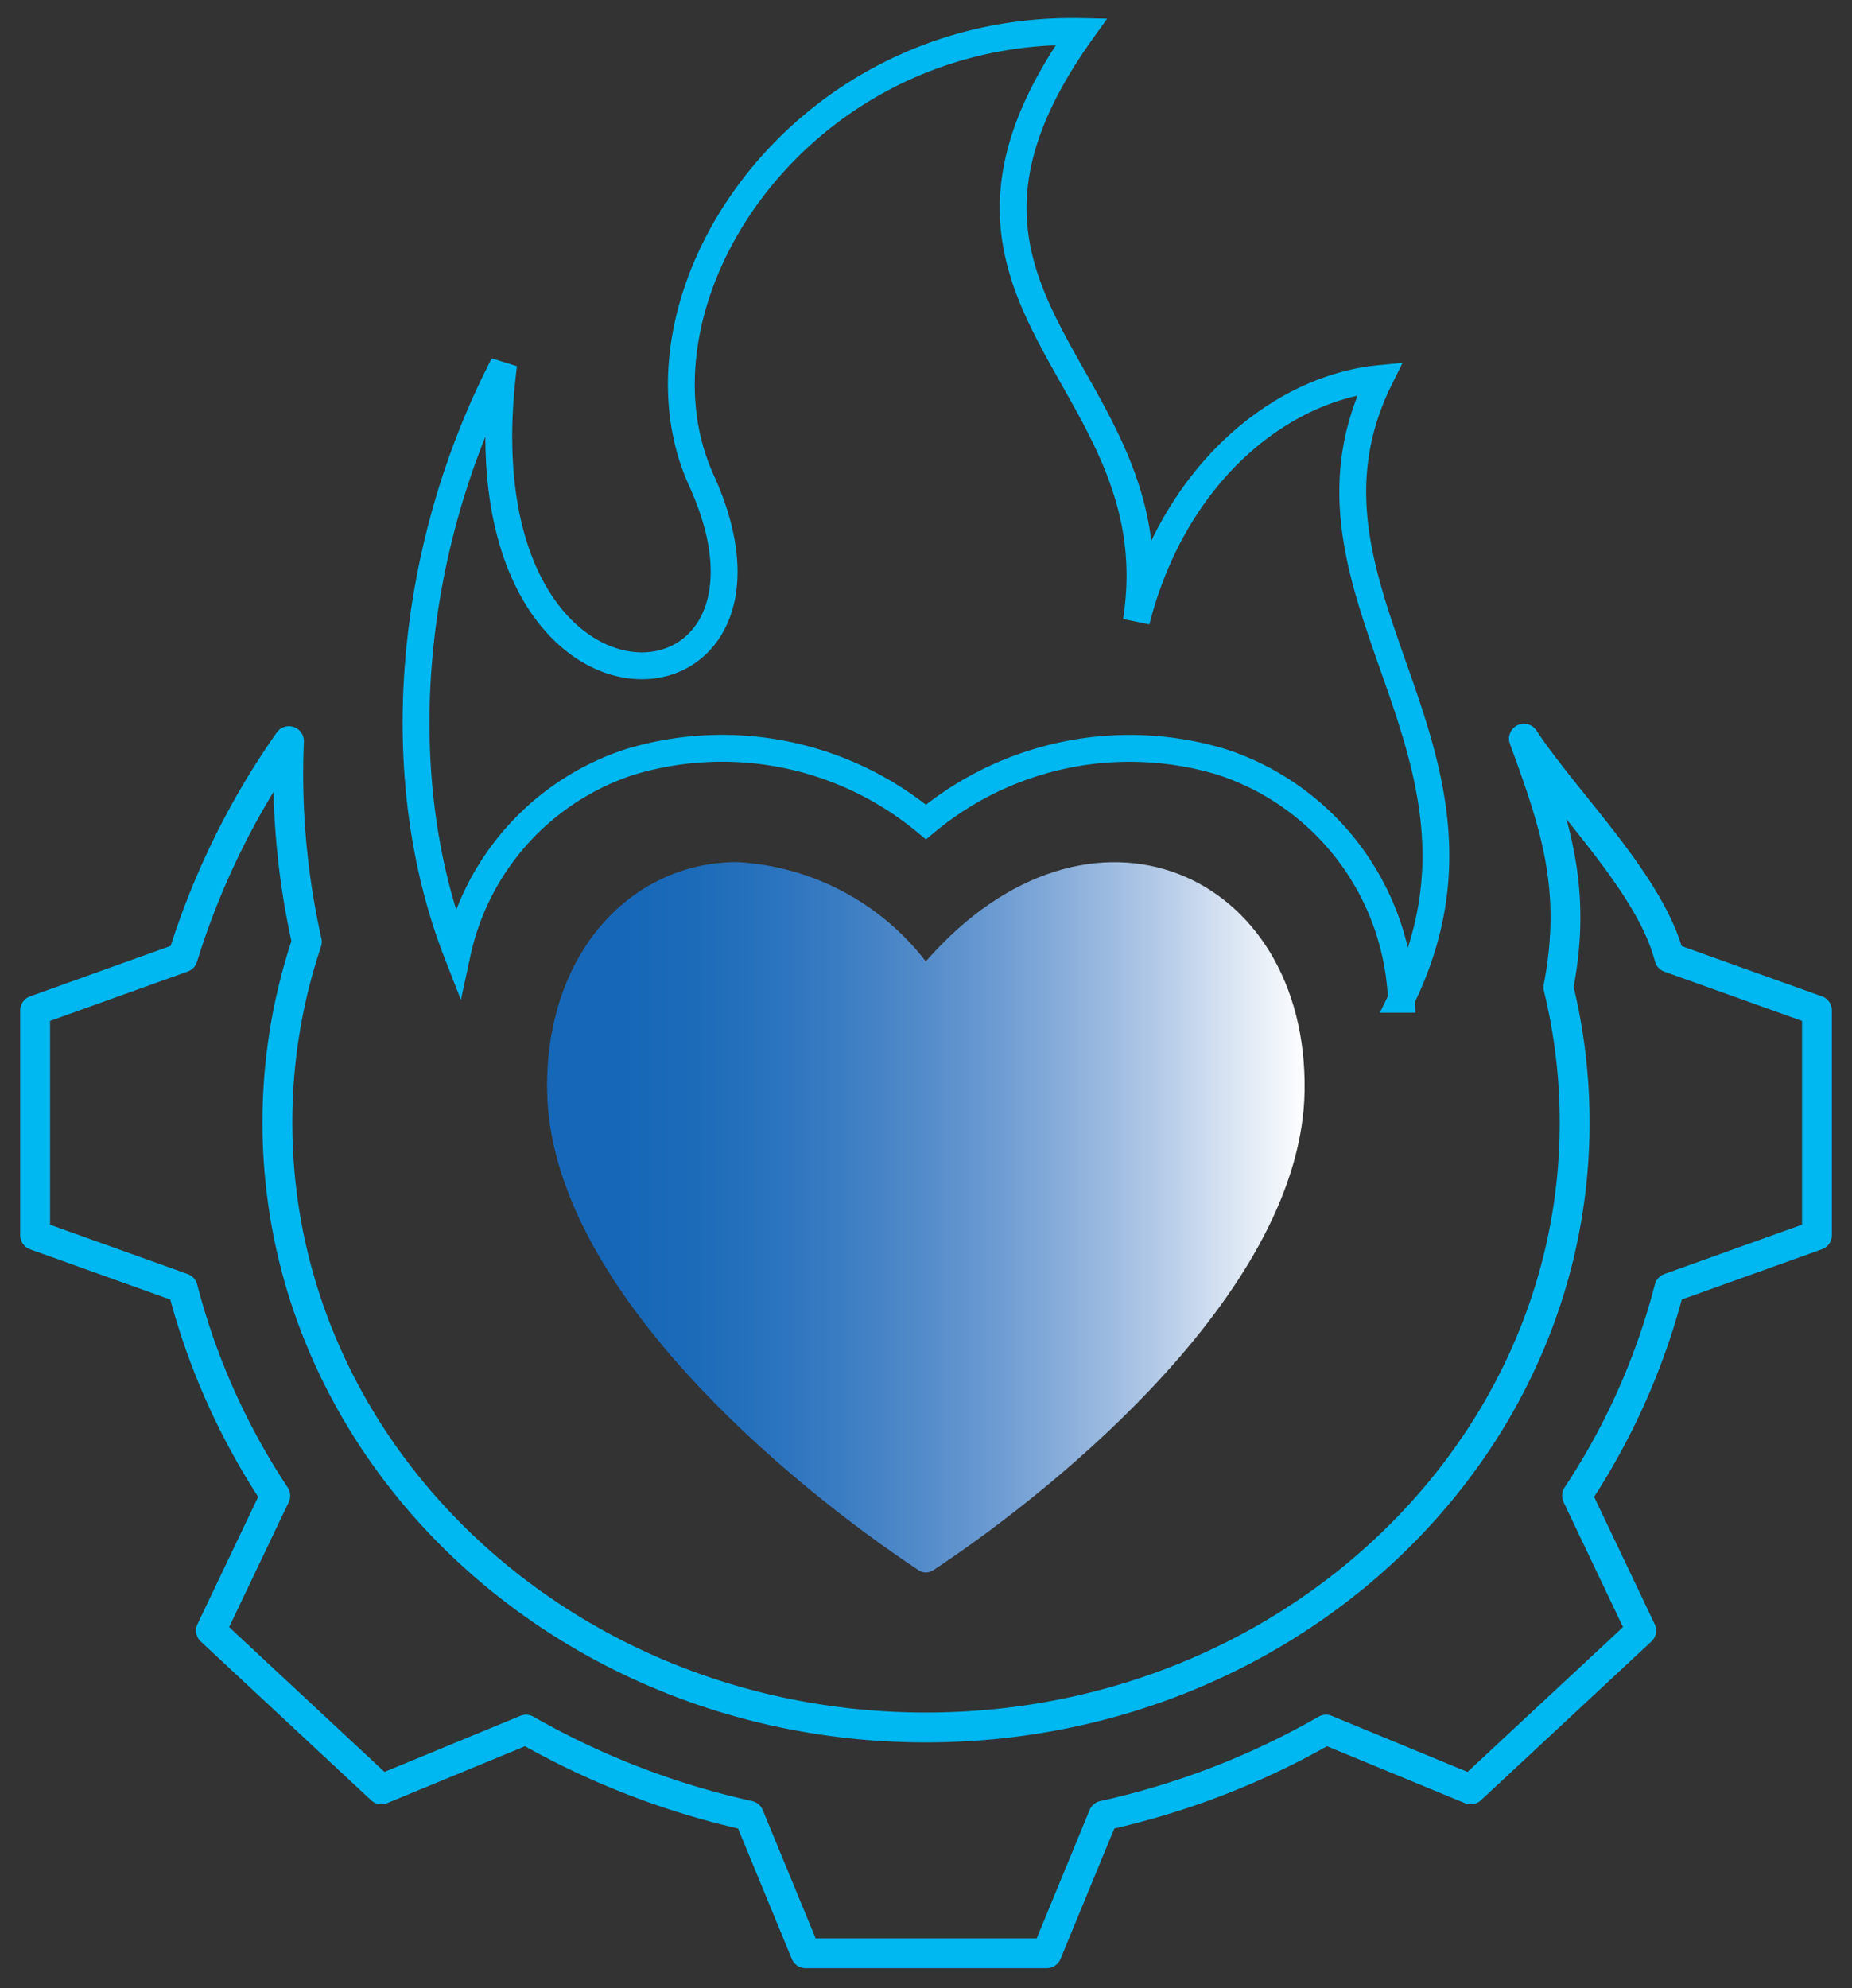<svg xmlns="http://www.w3.org/2000/svg" xmlns:xlink="http://www.w3.org/1999/xlink" width="62.035" height="66.588" viewBox="0 0 62.035 66.588">
  <rect x="0" y="0" width="62.035" height="66.588" fill="#333333" stroke="none"/>
  <defs>
    <clipPath id="clip-path">
      <path id="Path_10075" data-name="Path 10075" d="M7.8-8.386c.108,6.575,8.1,13.167,12.434,16.04h0a.438.438,0,0,0,.507,0h0c4.339-2.873,12.326-9.465,12.431-16.04h0c.117-7.32-7.193-10.637-12.688-4.343h0a8.556,8.556,0,0,0-6.319-3.326h0c-3.535,0-6.439,3.035-6.366,7.67" transform="translate(-7.802 16.056)" fill="none"/>
    </clipPath>
    <linearGradient id="linear-gradient" x1="0.295" y1="0.791" x2="0.705" y2="0.791" gradientUnits="objectBoundingBox">
      <stop offset="0" stop-color="#1667b8"/>
      <stop offset="0.1" stop-color="#1667b8"/>
      <stop offset="0.2" stop-color="#1c6bb9"/>
      <stop offset="0.3" stop-color="#2a73be"/>
      <stop offset="0.4" stop-color="#3d7ec3"/>
      <stop offset="0.5" stop-color="#548cca"/>
      <stop offset="0.6" stop-color="#6f9dd3"/>
      <stop offset="0.7" stop-color="#8fb2dc"/>
      <stop offset="0.8" stop-color="#b2c9e7"/>
      <stop offset="0.9" stop-color="#dae5f3"/>
      <stop offset="1" stop-color="#fff"/>
    </linearGradient>
    <clipPath id="clip-path-2">
      <path id="Path_10078" data-name="Path 10078" d="M0,38.242H62.035V-28.346H0Z" transform="translate(0 28.346)" fill="none"/>
    </clipPath>
  </defs>
  <g id="Group_156192" data-name="Group 156192" transform="translate(-378.813 -4300.357)">
    <g id="Group_154103" data-name="Group 154103" transform="translate(378.813 4328.703)">
      <g id="Group_154099" data-name="Group 154099" transform="translate(18.329 0.524)" clip-path="url(#clip-path)">
        <g id="Group_154098" data-name="Group 154098" transform="translate(-18.329 -28.872)">
          <path id="Path_10074" data-name="Path 10074" d="M-7.8-22.418H54.232V44.171H-7.8Z" transform="translate(7.803 22.418)" fill="url(#linear-gradient)"/>
        </g>
      </g>
      <g id="Group_154102" data-name="Group 154102" transform="translate(0 -28.346)" clip-path="url(#clip-path-2)">
        <g id="Group_154100" data-name="Group 154100" transform="translate(1.175 24.738)">
          <path id="Path_10076" data-name="Path 10076" d="M28.641,0c1.421,2.152,4.245,4.867,4.87,7.329L38.456,9.1v7.527L33.511,18.4a22.923,22.923,0,0,1-3.091,6.951l2.149,4.517-5.711,5.318-4.846-2a26.4,26.4,0,0,1-7.456,2.88l-1.9,4.607H4.58l-1.9-4.607a26.7,26.7,0,0,1-7.465-2.88l-4.846,2-5.708-5.318,2.154-4.517a22.979,22.979,0,0,1-3.1-6.951l-4.943-1.771V9.1l4.943-1.774A25.873,25.873,0,0,1-12.726.082a25.672,25.672,0,0,0,.6,6.721,18.977,18.977,0,0,0-.987,6.054c0,11.184,9.721,20.256,21.722,20.256S30.34,24.041,30.34,12.857a18.99,18.99,0,0,0-.545-4.529C30.439,5,29.675,2.835,28.641,0Z" transform="translate(21.23)" fill="none" stroke="#00b8f1" stroke-linecap="round" stroke-linejoin="round" stroke-width="1"/>
        </g>
        <g id="Group_154101" data-name="Group 154101" transform="translate(13.937 1.055)">
          <path id="Path_10077" data-name="Path 10077" d="M.791,17.732c-2.34-6-1.619-13.587,1.557-19.723C.652,11.145,12.825,10.37,8.975,1.9,6.21-4.176,12.222-13.342,21.7-13.14,15.17-4,24.843-1.648,23.54,6.6c1.283-5,4.877-7.808,8.156-8.121-3.564,7.191,4.818,12.408.721,20.787a8.741,8.741,0,0,0-6.009-7.945,10.678,10.678,0,0,0-9.916,2.008,10.675,10.675,0,0,0-9.916-2.011A8.659,8.659,0,0,0,.791,17.732Z" transform="translate(0.586 13.143)" fill="none" stroke="#00b8f1" stroke-width="0.899"/>
        </g>
      </g>
    </g>
  </g>
</svg>
